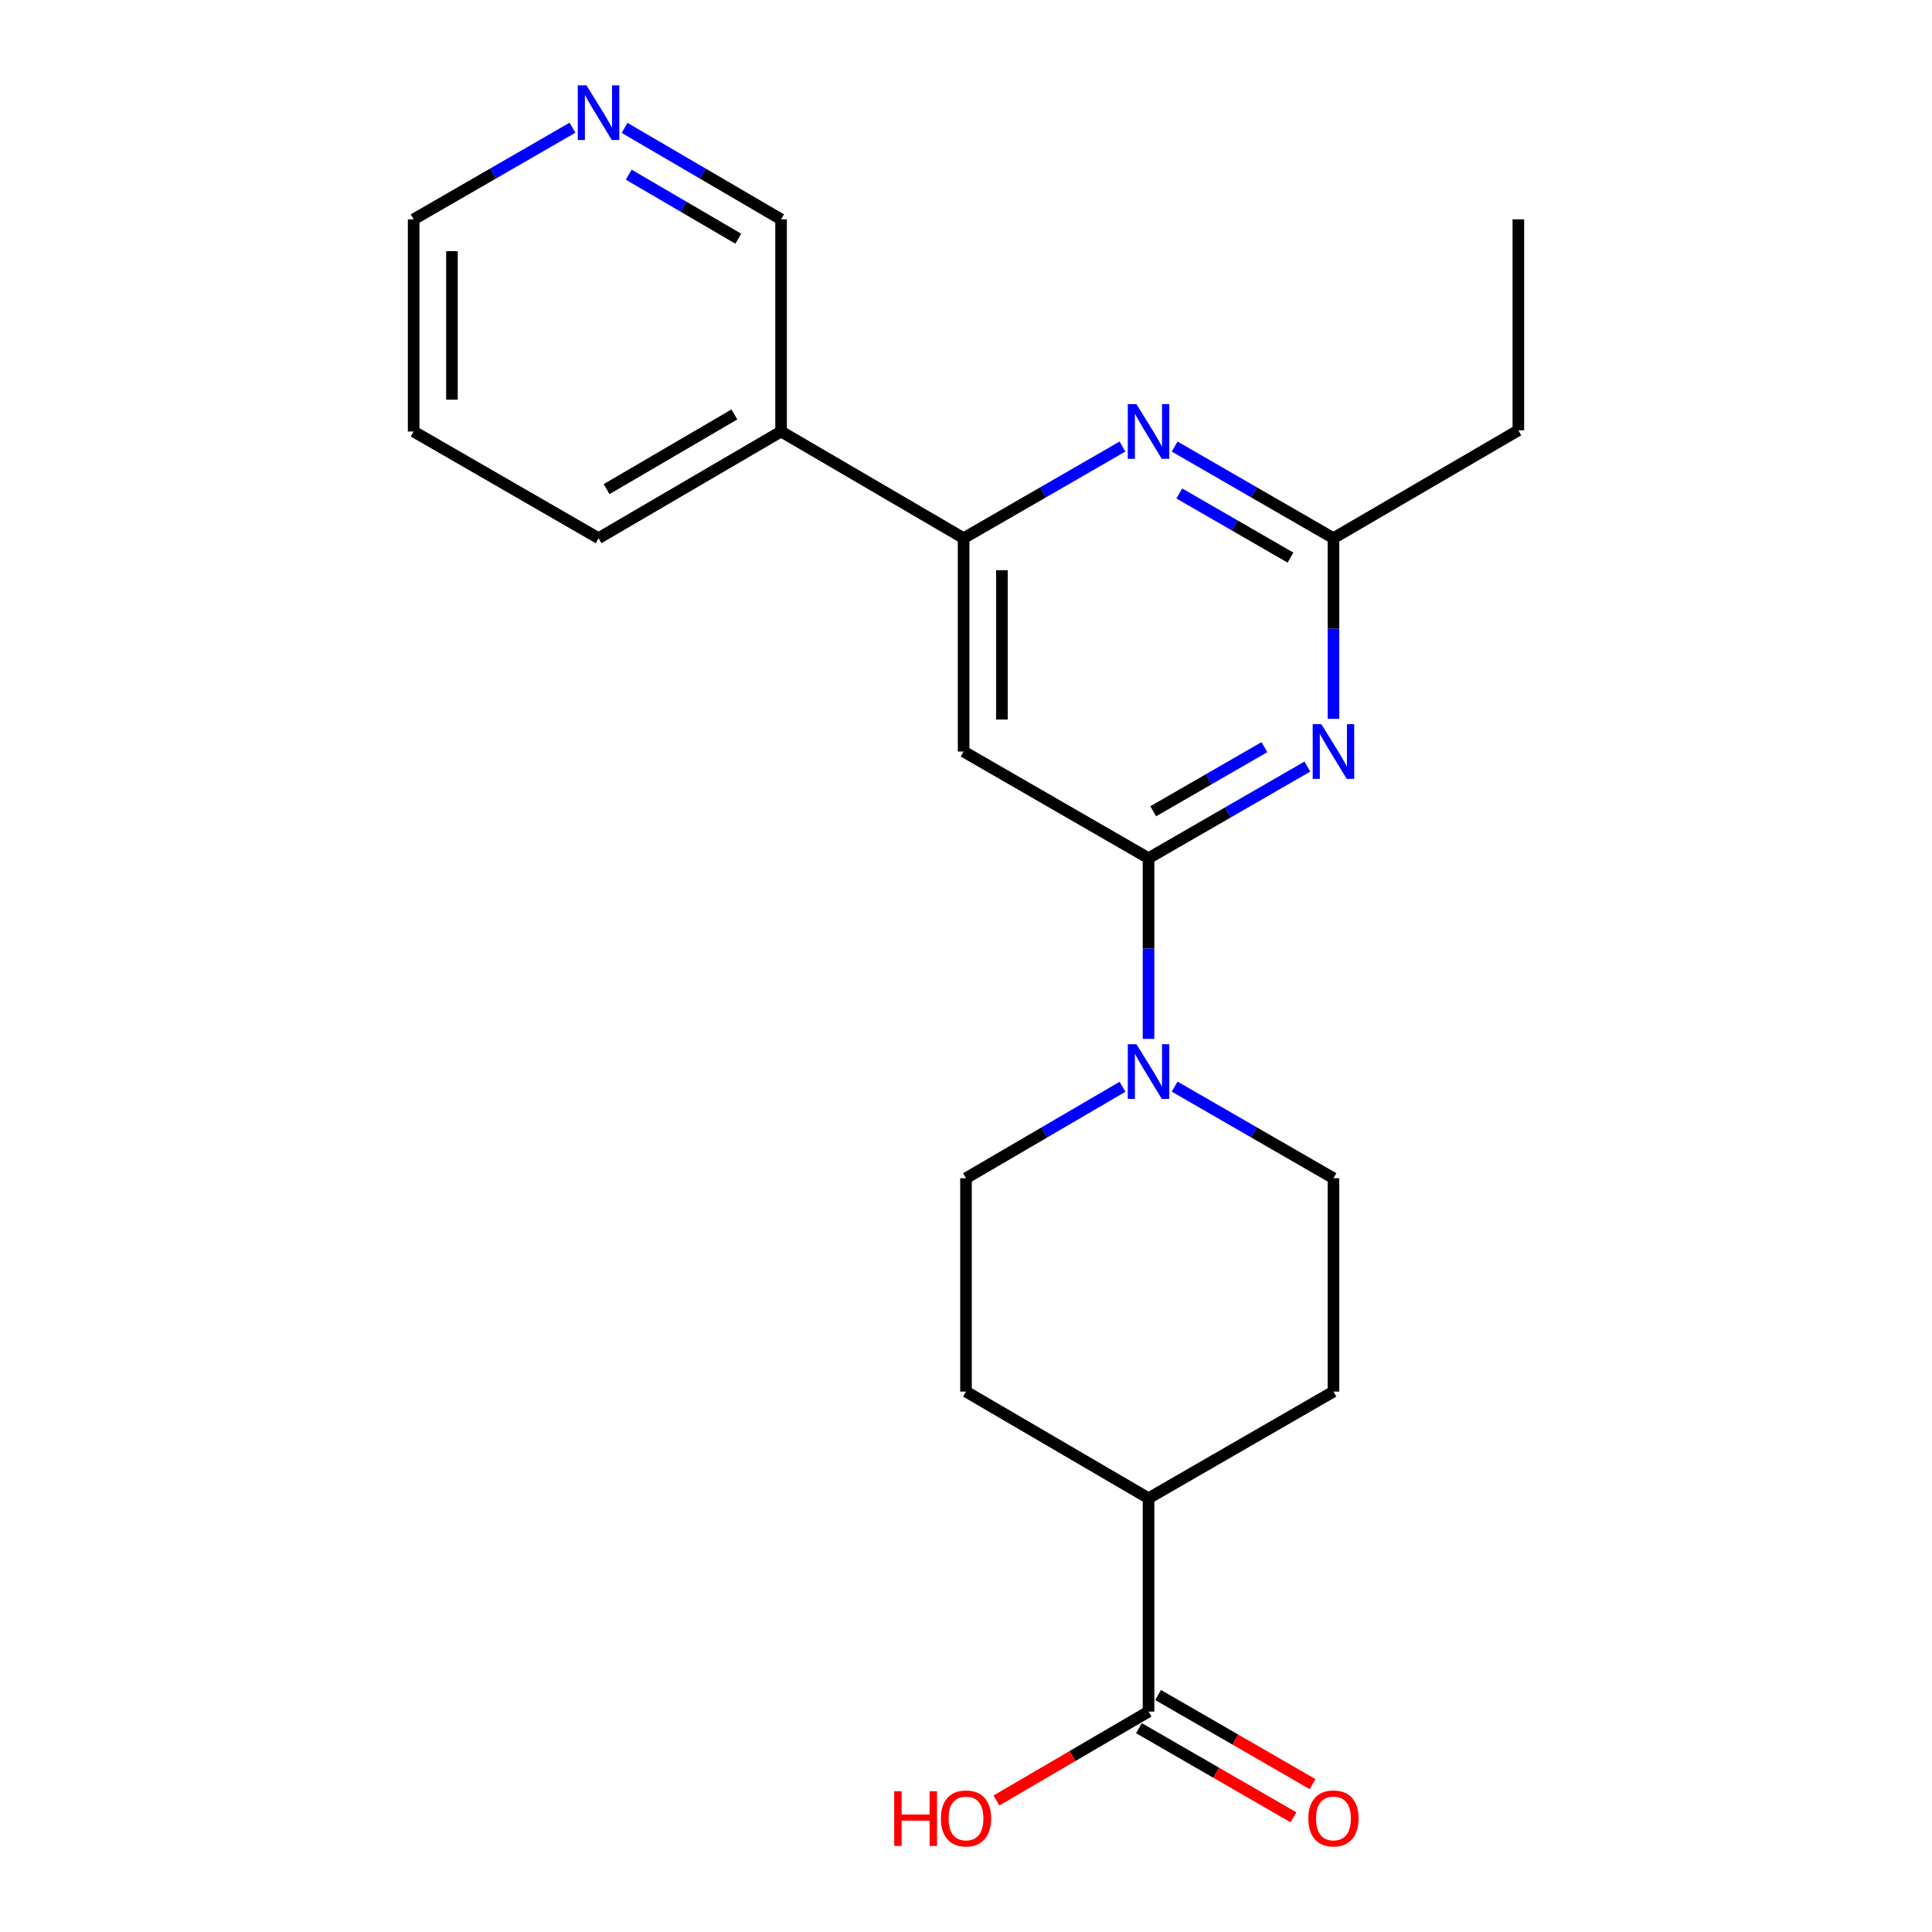 <?xml version='1.0' encoding='iso-8859-1'?>
<svg version='1.1' baseProfile='full'
              xmlns='http://www.w3.org/2000/svg'
                      xmlns:rdkit='http://www.rdkit.org/xml'
                      xmlns:xlink='http://www.w3.org/1999/xlink'
                  xml:space='preserve'
width='1000px' height='1000px' viewBox='0 0 1000 1000'>
<!-- END OF HEADER -->
<rect style='opacity:1.0;fill:#FFFFFF;stroke:none' width='1000' height='1000' x='0' y='0'> </rect>
<path class='bond-0' d='M 594.48,444.2 L 635.586,420.49' style='fill:none;fill-rule:evenodd;stroke:#000000;stroke-width:6px;stroke-linecap:butt;stroke-linejoin:miter;stroke-opacity:1' />
<path class='bond-0' d='M 635.586,420.49 L 676.692,396.78' style='fill:none;fill-rule:evenodd;stroke:#0000FF;stroke-width:6px;stroke-linecap:butt;stroke-linejoin:miter;stroke-opacity:1' />
<path class='bond-0' d='M 596.907,419.916 L 625.681,403.319' style='fill:none;fill-rule:evenodd;stroke:#000000;stroke-width:6px;stroke-linecap:butt;stroke-linejoin:miter;stroke-opacity:1' />
<path class='bond-0' d='M 625.681,403.319 L 654.455,386.722' style='fill:none;fill-rule:evenodd;stroke:#0000FF;stroke-width:6px;stroke-linecap:butt;stroke-linejoin:miter;stroke-opacity:1' />
<path class='bond-1' d='M 594.48,444.2 L 498.767,388.992' style='fill:none;fill-rule:evenodd;stroke:#000000;stroke-width:6px;stroke-linecap:butt;stroke-linejoin:miter;stroke-opacity:1' />
<path class='bond-2' d='M 594.48,444.2 L 594.48,490.959' style='fill:none;fill-rule:evenodd;stroke:#000000;stroke-width:6px;stroke-linecap:butt;stroke-linejoin:miter;stroke-opacity:1' />
<path class='bond-2' d='M 594.48,490.959 L 594.48,537.717' style='fill:none;fill-rule:evenodd;stroke:#0000FF;stroke-width:6px;stroke-linecap:butt;stroke-linejoin:miter;stroke-opacity:1' />
<path class='bond-5' d='M 690.194,372.071 L 690.194,325.318' style='fill:none;fill-rule:evenodd;stroke:#0000FF;stroke-width:6px;stroke-linecap:butt;stroke-linejoin:miter;stroke-opacity:1' />
<path class='bond-5' d='M 690.194,325.318 L 690.194,278.565' style='fill:none;fill-rule:evenodd;stroke:#000000;stroke-width:6px;stroke-linecap:butt;stroke-linejoin:miter;stroke-opacity:1' />
<path class='bond-3' d='M 498.767,388.992 L 498.767,278.565' style='fill:none;fill-rule:evenodd;stroke:#000000;stroke-width:6px;stroke-linecap:butt;stroke-linejoin:miter;stroke-opacity:1' />
<path class='bond-3' d='M 518.59,372.428 L 518.59,295.129' style='fill:none;fill-rule:evenodd;stroke:#000000;stroke-width:6px;stroke-linecap:butt;stroke-linejoin:miter;stroke-opacity:1' />
<path class='bond-8' d='M 607.983,562.426 L 649.088,586.136' style='fill:none;fill-rule:evenodd;stroke:#0000FF;stroke-width:6px;stroke-linecap:butt;stroke-linejoin:miter;stroke-opacity:1' />
<path class='bond-8' d='M 649.088,586.136 L 690.194,609.846' style='fill:none;fill-rule:evenodd;stroke:#000000;stroke-width:6px;stroke-linecap:butt;stroke-linejoin:miter;stroke-opacity:1' />
<path class='bond-9' d='M 581.005,562.512 L 540.502,586.179' style='fill:none;fill-rule:evenodd;stroke:#0000FF;stroke-width:6px;stroke-linecap:butt;stroke-linejoin:miter;stroke-opacity:1' />
<path class='bond-9' d='M 540.502,586.179 L 500,609.846' style='fill:none;fill-rule:evenodd;stroke:#000000;stroke-width:6px;stroke-linecap:butt;stroke-linejoin:miter;stroke-opacity:1' />
<path class='bond-4' d='M 498.767,278.565 L 539.872,254.851' style='fill:none;fill-rule:evenodd;stroke:#000000;stroke-width:6px;stroke-linecap:butt;stroke-linejoin:miter;stroke-opacity:1' />
<path class='bond-4' d='M 539.872,254.851 L 580.978,231.136' style='fill:none;fill-rule:evenodd;stroke:#0000FF;stroke-width:6px;stroke-linecap:butt;stroke-linejoin:miter;stroke-opacity:1' />
<path class='bond-7' d='M 498.767,278.565 L 404.286,223.346' style='fill:none;fill-rule:evenodd;stroke:#000000;stroke-width:6px;stroke-linecap:butt;stroke-linejoin:miter;stroke-opacity:1' />
<path class='bond-22' d='M 607.983,231.136 L 649.088,254.851' style='fill:none;fill-rule:evenodd;stroke:#0000FF;stroke-width:6px;stroke-linecap:butt;stroke-linejoin:miter;stroke-opacity:1' />
<path class='bond-22' d='M 649.088,254.851 L 690.194,278.565' style='fill:none;fill-rule:evenodd;stroke:#000000;stroke-width:6px;stroke-linecap:butt;stroke-linejoin:miter;stroke-opacity:1' />
<path class='bond-22' d='M 610.408,255.421 L 639.182,272.021' style='fill:none;fill-rule:evenodd;stroke:#0000FF;stroke-width:6px;stroke-linecap:butt;stroke-linejoin:miter;stroke-opacity:1' />
<path class='bond-22' d='M 639.182,272.021 L 667.956,288.621' style='fill:none;fill-rule:evenodd;stroke:#000000;stroke-width:6px;stroke-linecap:butt;stroke-linejoin:miter;stroke-opacity:1' />
<path class='bond-17' d='M 690.194,278.565 L 785.897,222.729' style='fill:none;fill-rule:evenodd;stroke:#000000;stroke-width:6px;stroke-linecap:butt;stroke-linejoin:miter;stroke-opacity:1' />
<path class='bond-6' d='M 594.48,885.919 L 594.48,775.492' style='fill:none;fill-rule:evenodd;stroke:#000000;stroke-width:6px;stroke-linecap:butt;stroke-linejoin:miter;stroke-opacity:1' />
<path class='bond-11' d='M 589.527,894.505 L 629.503,917.567' style='fill:none;fill-rule:evenodd;stroke:#000000;stroke-width:6px;stroke-linecap:butt;stroke-linejoin:miter;stroke-opacity:1' />
<path class='bond-11' d='M 629.503,917.567 L 669.478,940.63' style='fill:none;fill-rule:evenodd;stroke:#FF0000;stroke-width:6px;stroke-linecap:butt;stroke-linejoin:miter;stroke-opacity:1' />
<path class='bond-11' d='M 599.433,877.334 L 639.409,900.396' style='fill:none;fill-rule:evenodd;stroke:#000000;stroke-width:6px;stroke-linecap:butt;stroke-linejoin:miter;stroke-opacity:1' />
<path class='bond-11' d='M 639.409,900.396 L 679.384,923.459' style='fill:none;fill-rule:evenodd;stroke:#FF0000;stroke-width:6px;stroke-linecap:butt;stroke-linejoin:miter;stroke-opacity:1' />
<path class='bond-15' d='M 594.48,885.919 L 555.108,908.93' style='fill:none;fill-rule:evenodd;stroke:#000000;stroke-width:6px;stroke-linecap:butt;stroke-linejoin:miter;stroke-opacity:1' />
<path class='bond-15' d='M 555.108,908.93 L 515.736,931.941' style='fill:none;fill-rule:evenodd;stroke:#FF0000;stroke-width:6px;stroke-linecap:butt;stroke-linejoin:miter;stroke-opacity:1' />
<path class='bond-16' d='M 404.286,223.346 L 404.286,113.536' style='fill:none;fill-rule:evenodd;stroke:#000000;stroke-width:6px;stroke-linecap:butt;stroke-linejoin:miter;stroke-opacity:1' />
<path class='bond-18' d='M 404.286,223.346 L 309.806,278.565' style='fill:none;fill-rule:evenodd;stroke:#000000;stroke-width:6px;stroke-linecap:butt;stroke-linejoin:miter;stroke-opacity:1' />
<path class='bond-18' d='M 380.112,214.514 L 313.975,253.168' style='fill:none;fill-rule:evenodd;stroke:#000000;stroke-width:6px;stroke-linecap:butt;stroke-linejoin:miter;stroke-opacity:1' />
<path class='bond-13' d='M 690.194,609.846 L 690.194,720.284' style='fill:none;fill-rule:evenodd;stroke:#000000;stroke-width:6px;stroke-linecap:butt;stroke-linejoin:miter;stroke-opacity:1' />
<path class='bond-14' d='M 500,609.846 L 500,720.284' style='fill:none;fill-rule:evenodd;stroke:#000000;stroke-width:6px;stroke-linecap:butt;stroke-linejoin:miter;stroke-opacity:1' />
<path class='bond-10' d='M 594.48,775.492 L 500,720.284' style='fill:none;fill-rule:evenodd;stroke:#000000;stroke-width:6px;stroke-linecap:butt;stroke-linejoin:miter;stroke-opacity:1' />
<path class='bond-23' d='M 594.48,775.492 L 690.194,720.284' style='fill:none;fill-rule:evenodd;stroke:#000000;stroke-width:6px;stroke-linecap:butt;stroke-linejoin:miter;stroke-opacity:1' />
<path class='bond-12' d='M 323.282,66.193 L 363.784,89.864' style='fill:none;fill-rule:evenodd;stroke:#0000FF;stroke-width:6px;stroke-linecap:butt;stroke-linejoin:miter;stroke-opacity:1' />
<path class='bond-12' d='M 363.784,89.864 L 404.286,113.536' style='fill:none;fill-rule:evenodd;stroke:#000000;stroke-width:6px;stroke-linecap:butt;stroke-linejoin:miter;stroke-opacity:1' />
<path class='bond-12' d='M 325.43,90.409 L 353.781,106.979' style='fill:none;fill-rule:evenodd;stroke:#0000FF;stroke-width:6px;stroke-linecap:butt;stroke-linejoin:miter;stroke-opacity:1' />
<path class='bond-12' d='M 353.781,106.979 L 382.133,123.549' style='fill:none;fill-rule:evenodd;stroke:#000000;stroke-width:6px;stroke-linecap:butt;stroke-linejoin:miter;stroke-opacity:1' />
<path class='bond-24' d='M 296.304,66.107 L 255.204,89.822' style='fill:none;fill-rule:evenodd;stroke:#0000FF;stroke-width:6px;stroke-linecap:butt;stroke-linejoin:miter;stroke-opacity:1' />
<path class='bond-24' d='M 255.204,89.822 L 214.103,113.536' style='fill:none;fill-rule:evenodd;stroke:#000000;stroke-width:6px;stroke-linecap:butt;stroke-linejoin:miter;stroke-opacity:1' />
<path class='bond-21' d='M 785.897,222.729 L 785.897,113.536' style='fill:none;fill-rule:evenodd;stroke:#000000;stroke-width:6px;stroke-linecap:butt;stroke-linejoin:miter;stroke-opacity:1' />
<path class='bond-20' d='M 309.806,278.565 L 214.103,223.346' style='fill:none;fill-rule:evenodd;stroke:#000000;stroke-width:6px;stroke-linecap:butt;stroke-linejoin:miter;stroke-opacity:1' />
<path class='bond-19' d='M 214.103,113.536 L 214.103,223.346' style='fill:none;fill-rule:evenodd;stroke:#000000;stroke-width:6px;stroke-linecap:butt;stroke-linejoin:miter;stroke-opacity:1' />
<path class='bond-19' d='M 233.927,130.007 L 233.927,206.875' style='fill:none;fill-rule:evenodd;stroke:#000000;stroke-width:6px;stroke-linecap:butt;stroke-linejoin:miter;stroke-opacity:1' />
<path  class='atom-1' d='M 683.934 374.832
L 693.214 389.832
Q 694.134 391.312, 695.614 393.992
Q 697.094 396.672, 697.174 396.832
L 697.174 374.832
L 700.934 374.832
L 700.934 403.152
L 697.054 403.152
L 687.094 386.752
Q 685.934 384.832, 684.694 382.632
Q 683.494 380.432, 683.134 379.752
L 683.134 403.152
L 679.454 403.152
L 679.454 374.832
L 683.934 374.832
' fill='#0000FF'/>
<path  class='atom-3' d='M 588.22 540.478
L 597.5 555.478
Q 598.42 556.958, 599.9 559.638
Q 601.38 562.318, 601.46 562.478
L 601.46 540.478
L 605.22 540.478
L 605.22 568.798
L 601.34 568.798
L 591.38 552.398
Q 590.22 550.478, 588.98 548.278
Q 587.78 546.078, 587.42 545.398
L 587.42 568.798
L 583.74 568.798
L 583.74 540.478
L 588.22 540.478
' fill='#0000FF'/>
<path  class='atom-5' d='M 588.22 209.186
L 597.5 224.186
Q 598.42 225.666, 599.9 228.346
Q 601.38 231.026, 601.46 231.186
L 601.46 209.186
L 605.22 209.186
L 605.22 237.506
L 601.34 237.506
L 591.38 221.106
Q 590.22 219.186, 588.98 216.986
Q 587.78 214.786, 587.42 214.106
L 587.42 237.506
L 583.74 237.506
L 583.74 209.186
L 588.22 209.186
' fill='#0000FF'/>
<path  class='atom-12' d='M 677.194 941.218
Q 677.194 934.418, 680.554 930.618
Q 683.914 926.818, 690.194 926.818
Q 696.474 926.818, 699.834 930.618
Q 703.194 934.418, 703.194 941.218
Q 703.194 948.098, 699.794 952.018
Q 696.394 955.898, 690.194 955.898
Q 683.954 955.898, 680.554 952.018
Q 677.194 948.138, 677.194 941.218
M 690.194 952.698
Q 694.514 952.698, 696.834 949.818
Q 699.194 946.898, 699.194 941.218
Q 699.194 935.658, 696.834 932.858
Q 694.514 930.018, 690.194 930.018
Q 685.874 930.018, 683.514 932.818
Q 681.194 935.618, 681.194 941.218
Q 681.194 946.938, 683.514 949.818
Q 685.874 952.698, 690.194 952.698
' fill='#FF0000'/>
<path  class='atom-13' d='M 303.546 44.157
L 312.826 59.157
Q 313.746 60.637, 315.226 63.317
Q 316.706 65.997, 316.786 66.157
L 316.786 44.157
L 320.546 44.157
L 320.546 72.477
L 316.666 72.477
L 306.706 56.077
Q 305.546 54.157, 304.306 51.957
Q 303.106 49.757, 302.746 49.077
L 302.746 72.477
L 299.066 72.477
L 299.066 44.157
L 303.546 44.157
' fill='#0000FF'/>
<path  class='atom-16' d='M 462.84 927.138
L 466.68 927.138
L 466.68 939.178
L 481.16 939.178
L 481.16 927.138
L 485 927.138
L 485 955.458
L 481.16 955.458
L 481.16 942.378
L 466.68 942.378
L 466.68 955.458
L 462.84 955.458
L 462.84 927.138
' fill='#FF0000'/>
<path  class='atom-16' d='M 487 941.218
Q 487 934.418, 490.36 930.618
Q 493.72 926.818, 500 926.818
Q 506.28 926.818, 509.64 930.618
Q 513 934.418, 513 941.218
Q 513 948.098, 509.6 952.018
Q 506.2 955.898, 500 955.898
Q 493.76 955.898, 490.36 952.018
Q 487 948.138, 487 941.218
M 500 952.698
Q 504.32 952.698, 506.64 949.818
Q 509 946.898, 509 941.218
Q 509 935.658, 506.64 932.858
Q 504.32 930.018, 500 930.018
Q 495.68 930.018, 493.32 932.818
Q 491 935.618, 491 941.218
Q 491 946.938, 493.32 949.818
Q 495.68 952.698, 500 952.698
' fill='#FF0000'/>
</svg>
